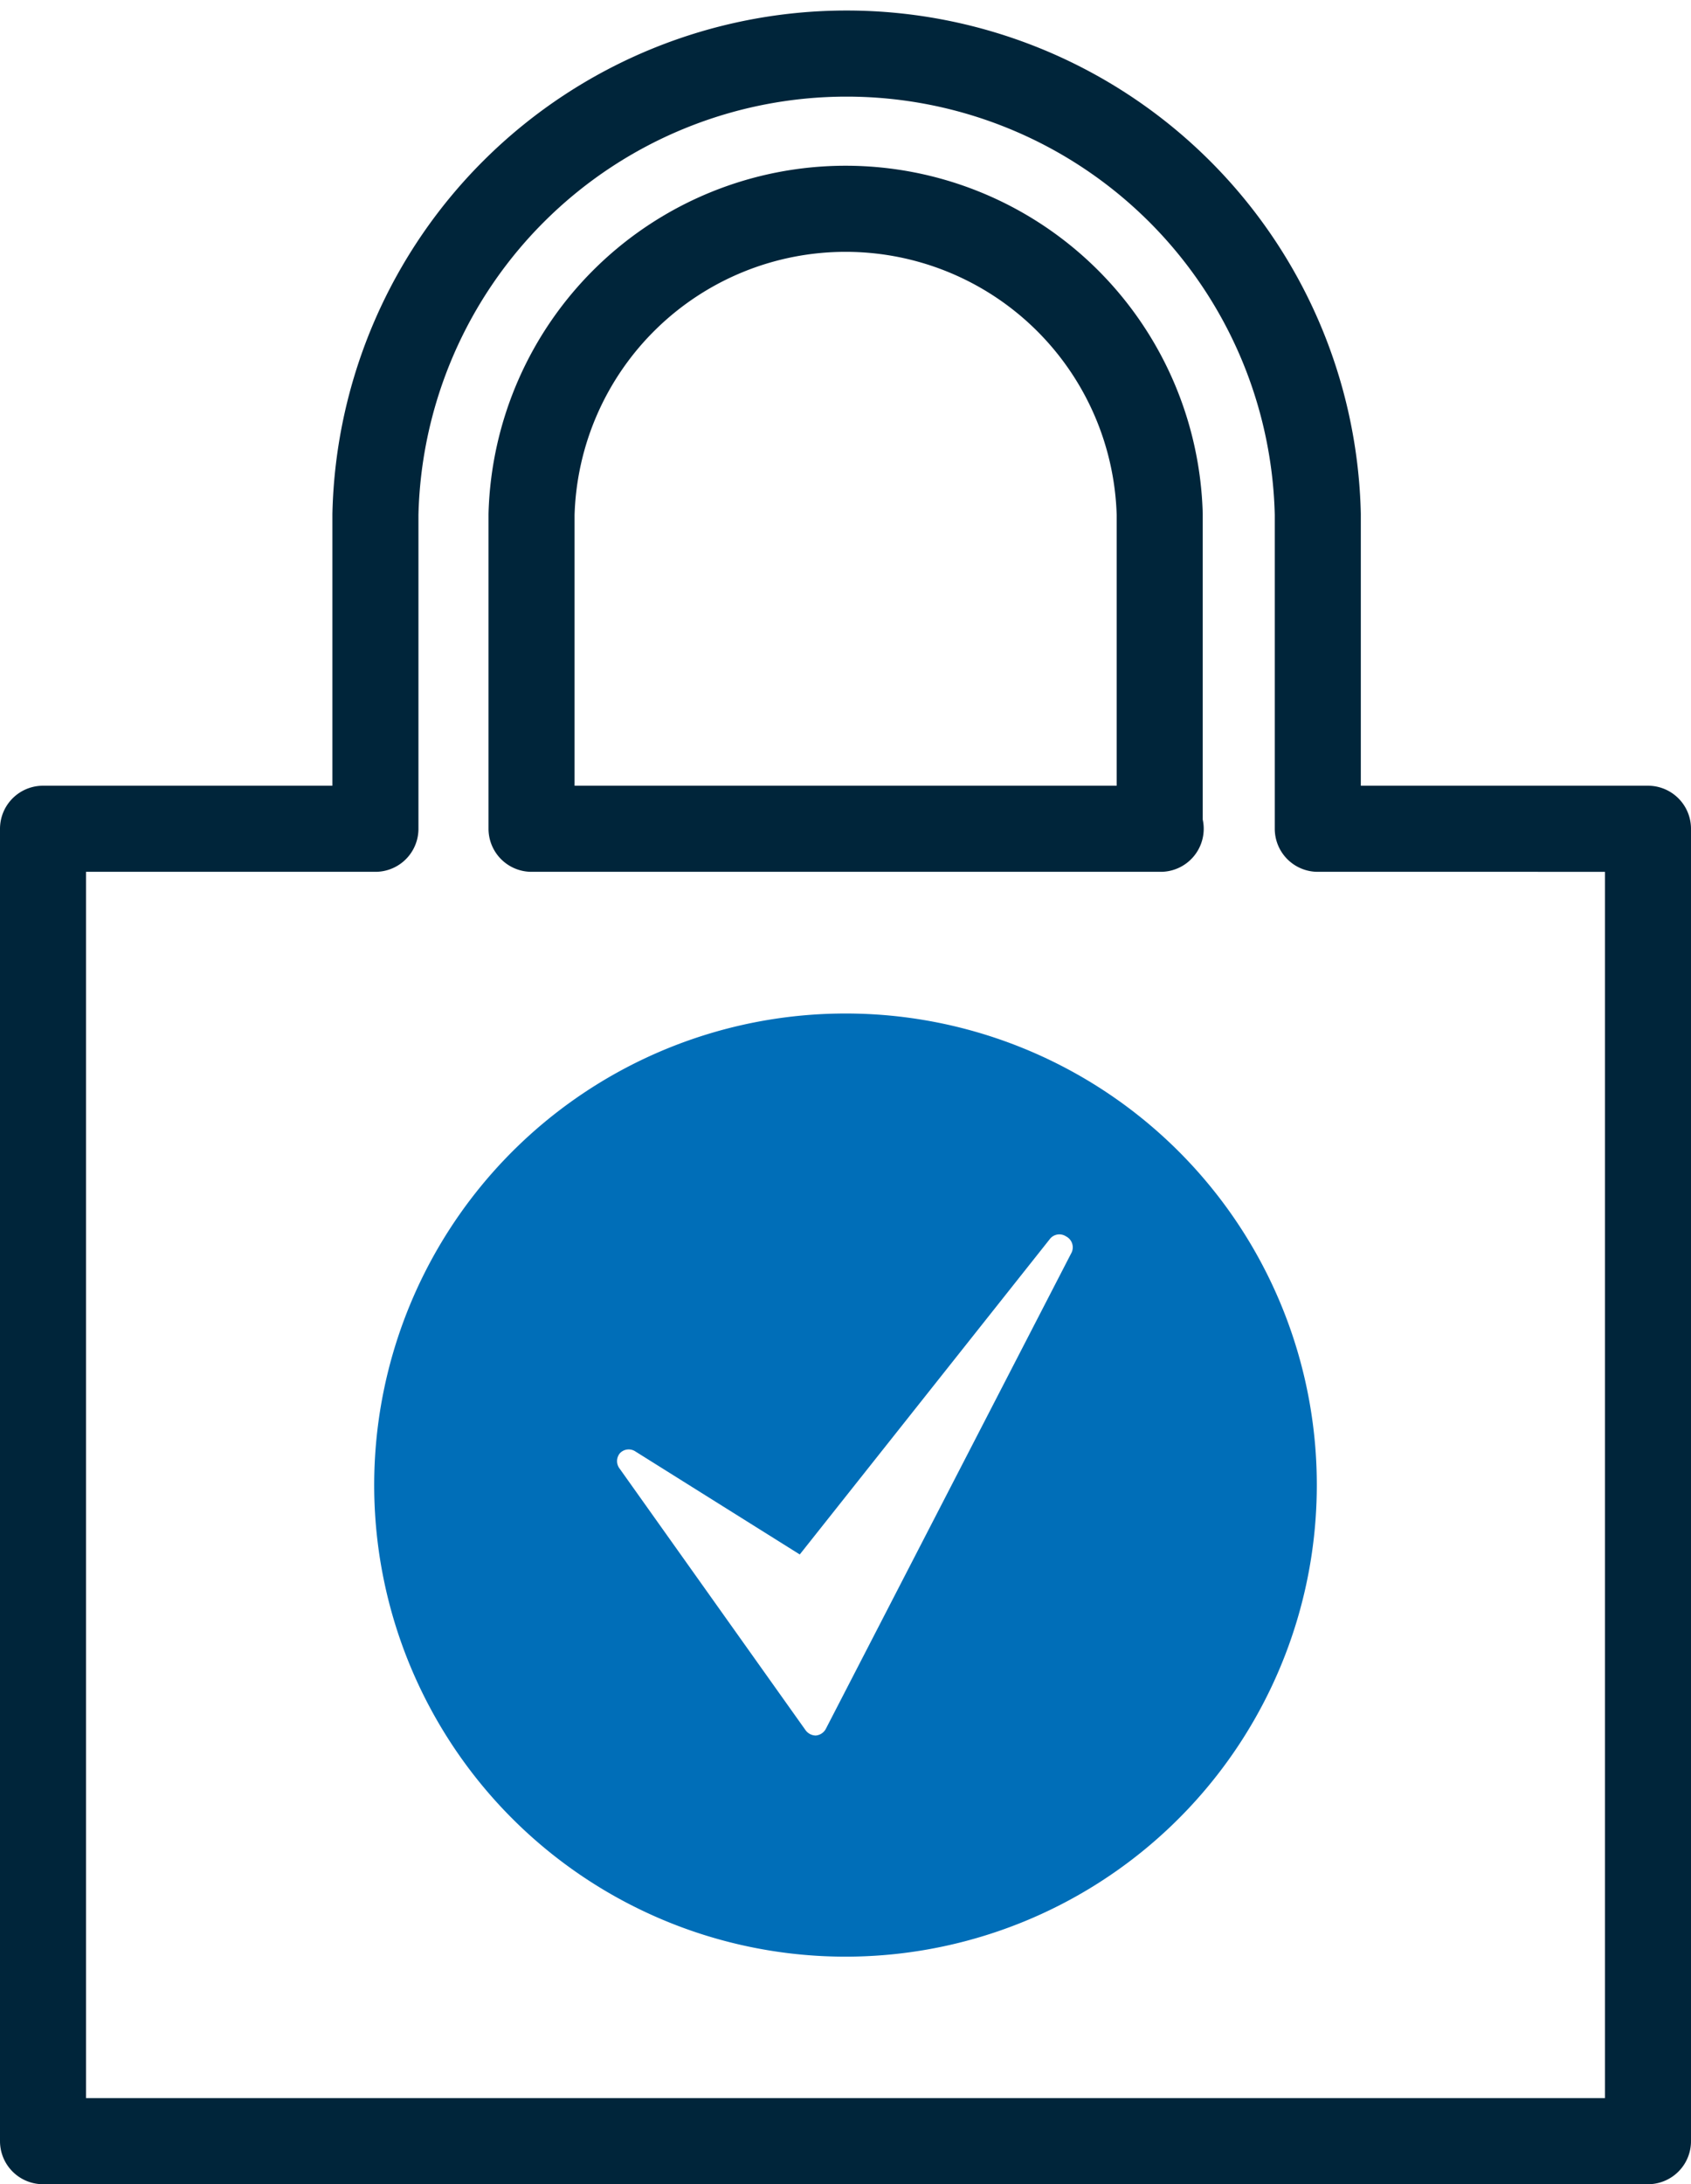 <svg id="Layer_1" data-name="Layer 1" xmlns="http://www.w3.org/2000/svg" viewBox="0 0 68.78 88.79"><defs><style>.cls-1{fill:none;stroke:#00253a;stroke-linecap:round;stroke-linejoin:round;stroke-width:3.5px;}.cls-2{fill:#006eb8;}</style></defs><title>lock</title><path class="cls-1" d="M518,1281.65H492.41v-12.78a12.78,12.78,0,0,1,25.55,0v12.78Zm6.39,0v-12.78a19.17,19.17,0,0,0-38.33,0v12.78H472.54V1335h65.28v-53.35Z" transform="translate(-470.79 -1247.96)"/><path class="cls-2" d="M505.18,1289.16a19.17,19.17,0,1,0,19.17,19.16A19.16,19.16,0,0,0,505.18,1289.16Zm9.2,9.71-10,19.37a.51.51,0,0,1-.41.27h0a.52.52,0,0,1-.41-.21L496,1307.67a.5.5,0,0,1,0-.63.49.49,0,0,1,.63-.08l6.69,4.19,10.17-12.82a.49.49,0,0,1,.66-.11A.5.5,0,0,1,514.38,1298.87Z" transform="translate(-470.79 -1247.96)"/></svg>